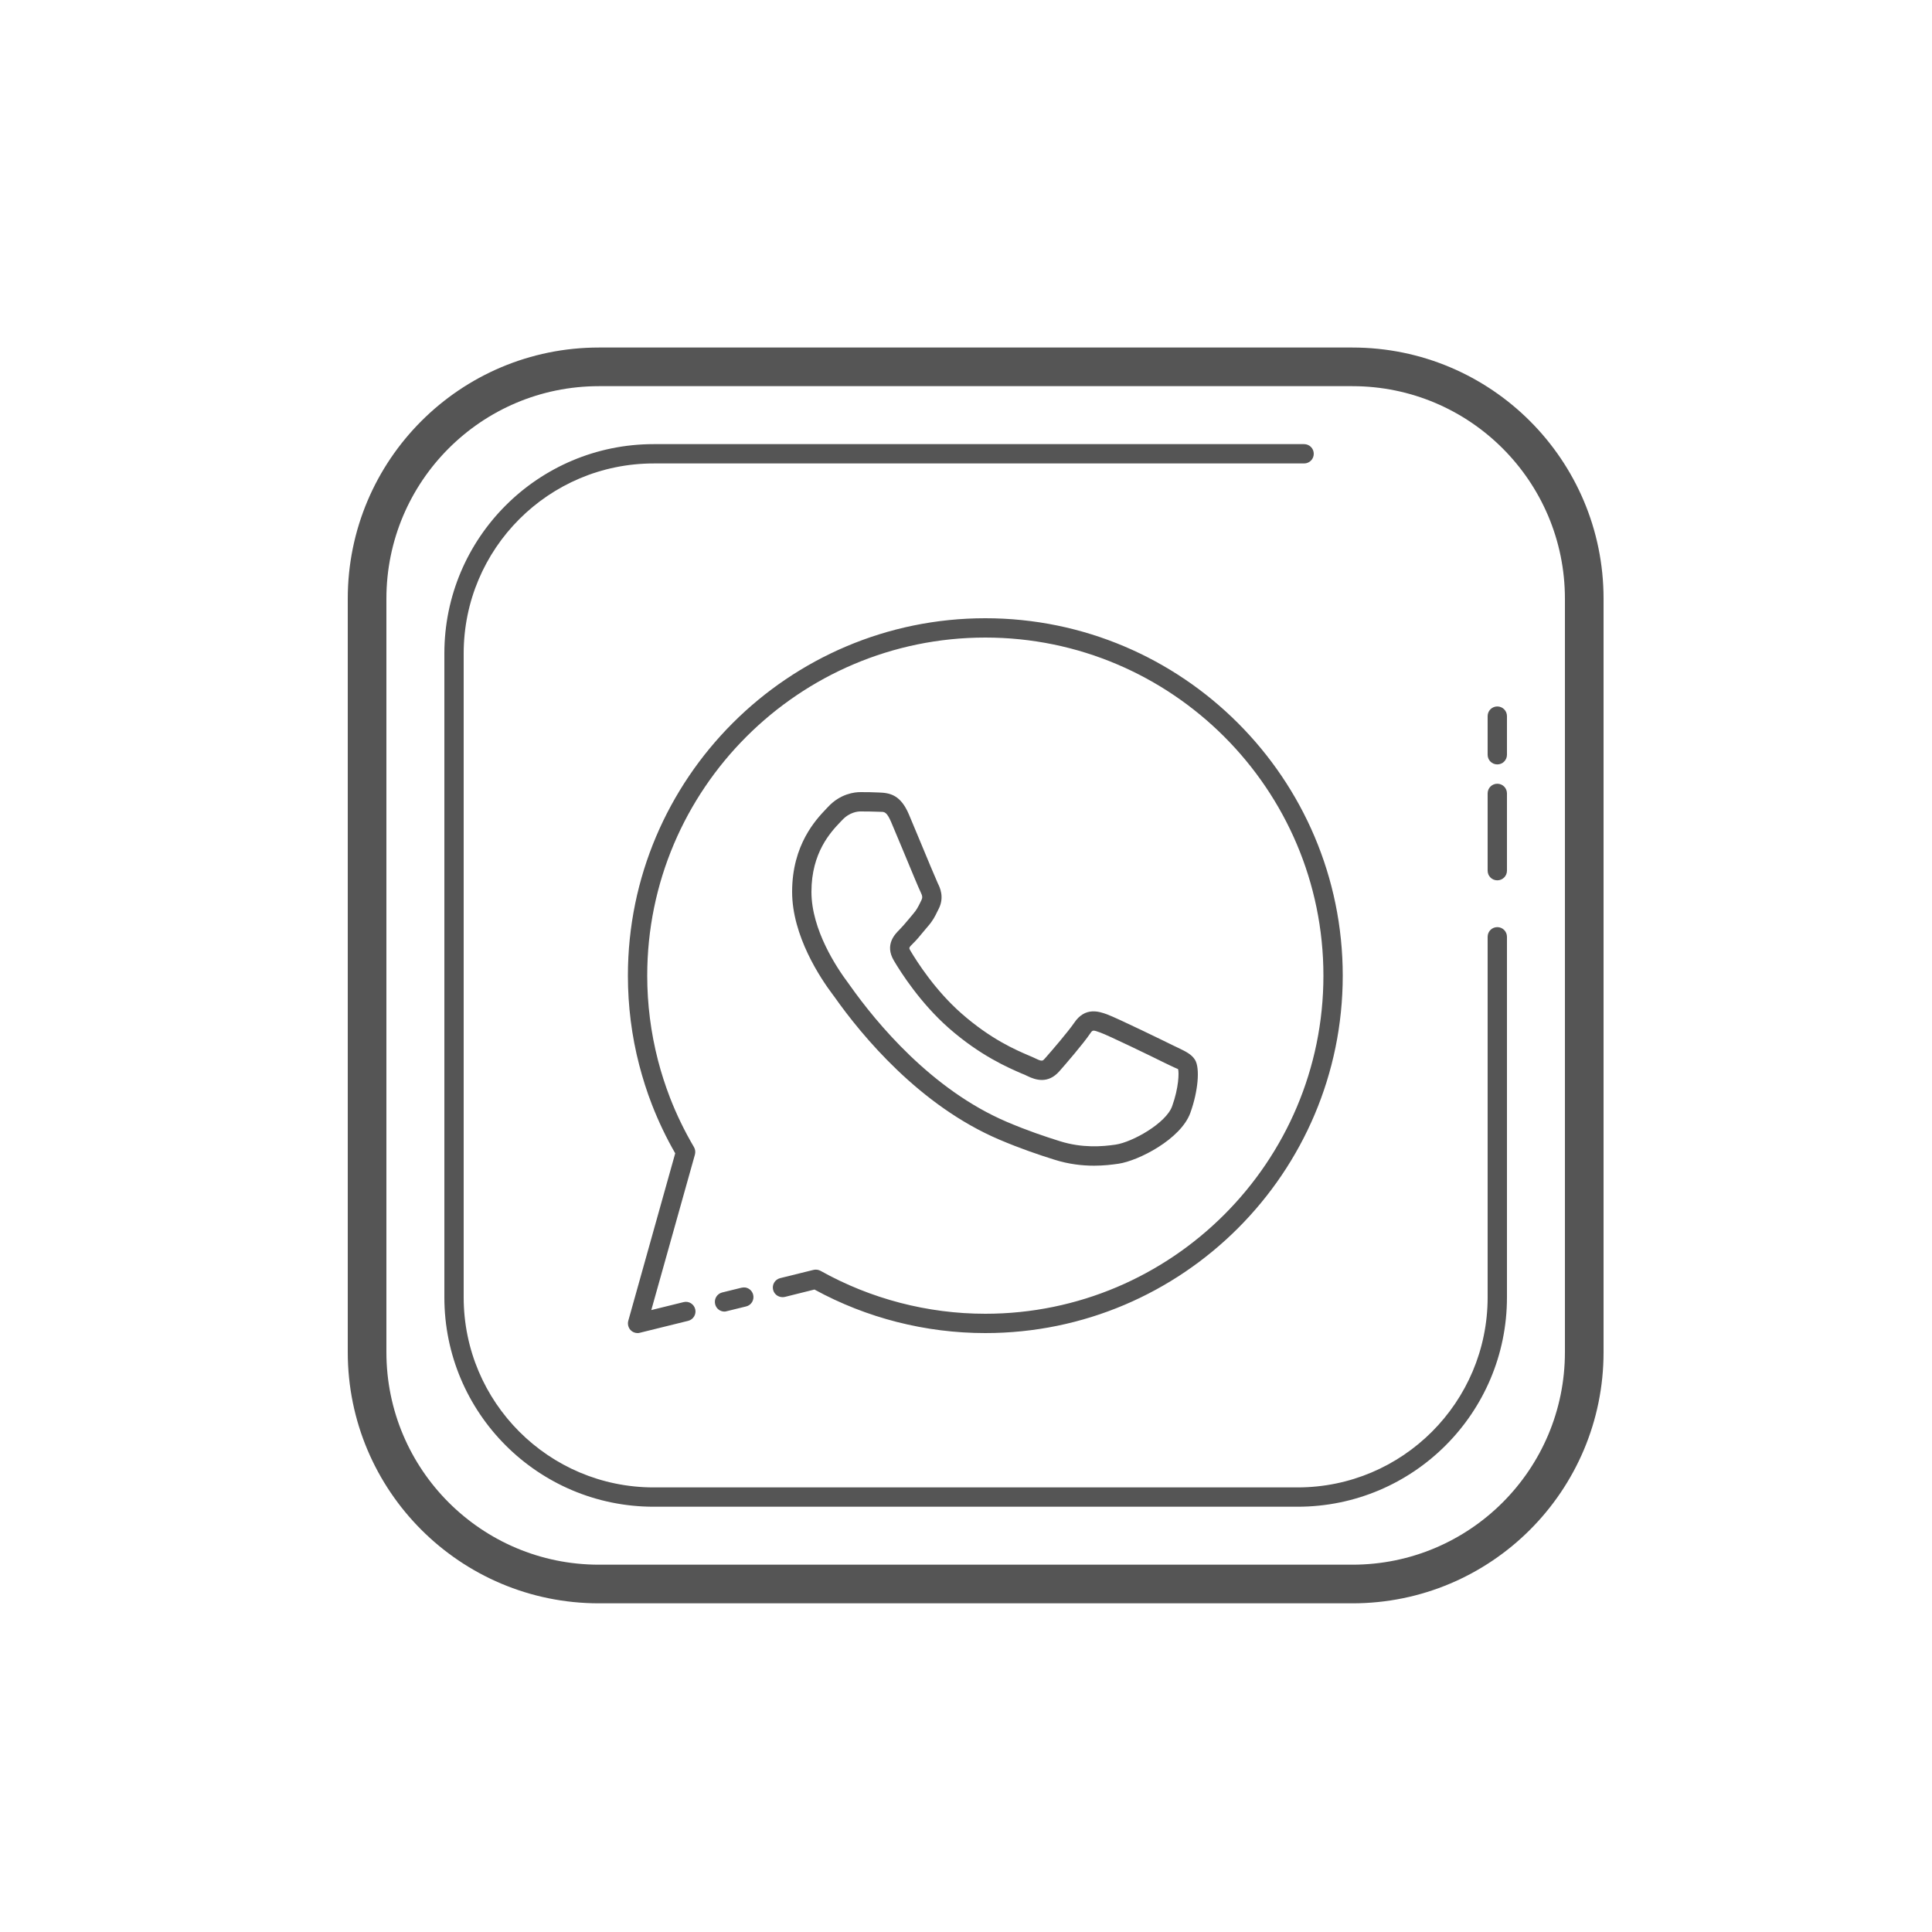 <?xml version="1.0" encoding="UTF-8"?> <svg xmlns="http://www.w3.org/2000/svg" xmlns:xlink="http://www.w3.org/1999/xlink" viewBox="0 0 100 100" width="100px" height="100px"> <g id="surface8704735"> <path style=" stroke:none;fill-rule:nonzero;fill:rgb(33.333%,33.333%,33.333%);fill-opacity:1;" d="M 31 17.988 C 23.82 17.988 18 23.809 18 30.988 L 18 69.988 C 18 77.168 23.82 82.988 31 82.988 L 70 82.988 C 77.18 82.988 83 77.168 83 69.988 L 83 30.988 C 83 23.809 77.18 17.988 70 17.988 Z M 31 19.988 L 70 19.988 C 76.074 19.988 81 24.914 81 30.988 L 81 69.988 C 81 76.062 76.074 80.988 70 80.988 L 31 80.988 C 24.926 80.988 20 76.062 20 69.988 L 20 30.988 C 20 24.914 24.926 19.988 31 19.988 Z M 33.836 22.988 C 27.852 22.988 23 27.84 23 33.824 L 23 67.148 C 23 73.137 27.852 77.988 33.836 77.988 L 67.16 77.988 C 73.148 77.988 78 73.137 78 67.148 L 78 48.488 C 78 48.211 77.777 47.988 77.5 47.988 C 77.223 47.988 77 48.211 77 48.488 L 77 67.148 C 77 72.582 72.594 76.988 67.16 76.988 L 33.836 76.988 C 28.406 76.988 24 72.582 24 67.148 L 24 33.824 C 24 28.391 28.406 23.988 33.836 23.988 L 67.5 23.988 C 67.777 23.988 68 23.766 68 23.488 C 68 23.211 67.777 22.988 67.5 22.988 Z M 51 32 C 40.801 32 32.5 40.301 32.5 50.5 C 32.5 52.062 32.695 53.621 33.086 55.125 C 33.266 55.816 33.484 56.508 33.746 57.18 C 34.082 58.043 34.484 58.887 34.949 59.695 L 32.52 68.363 C 32.473 68.535 32.52 68.719 32.641 68.848 C 32.734 68.945 32.867 69 33 69 C 33.039 69 33.078 68.996 33.117 68.984 L 35.617 68.367 C 35.887 68.301 36.051 68.027 35.984 67.762 C 35.918 67.496 35.648 67.328 35.379 67.398 L 33.711 67.809 L 35.969 59.762 C 36.004 59.629 35.988 59.488 35.918 59.371 C 35.438 58.555 35.02 57.695 34.68 56.82 C 34.434 56.18 34.223 55.527 34.055 54.875 C 33.688 53.449 33.5 51.98 33.5 50.5 C 33.5 40.852 41.352 33 51 33 C 60.648 33 68.5 40.852 68.5 50.5 C 68.5 60.148 60.648 68 51 68 C 48.016 68 45.066 67.23 42.469 65.777 C 42.359 65.719 42.23 65.699 42.105 65.73 L 40.383 66.156 C 40.113 66.223 39.949 66.492 40.016 66.762 C 40.082 67.027 40.348 67.188 40.621 67.129 L 42.156 66.746 C 44.855 68.223 47.91 69 51 69 C 61.199 69 69.5 60.699 69.5 50.5 C 69.5 40.301 61.199 32 51 32 Z M 77.5 36.566 C 77.223 36.566 77 36.789 77 37.066 L 77 39.066 C 77 39.344 77.223 39.566 77.5 39.566 C 77.777 39.566 78 39.344 78 39.066 L 78 37.066 C 78 36.789 77.777 36.566 77.5 36.566 Z M 77.5 40.566 C 77.223 40.566 77 40.789 77 41.066 L 77 45.066 C 77 45.344 77.223 45.566 77.5 45.566 C 77.777 45.566 78 45.344 78 45.066 L 78 41.066 C 78 40.789 77.777 40.566 77.5 40.566 Z M 44.535 41 C 44.246 41 43.5 41.074 42.859 41.766 L 42.766 41.863 C 42.238 42.418 41 43.719 41 46.16 C 41 48.445 42.469 50.641 43.109 51.488 L 43.191 51.598 C 44.605 53.602 47.598 57.227 51.719 58.984 C 52.863 59.469 53.766 59.77 54.57 60.023 C 55.324 60.262 56.023 60.336 56.629 60.336 C 57.117 60.336 57.547 60.285 57.895 60.234 C 58.926 60.082 61.121 58.965 61.613 57.598 C 62.012 56.492 62.121 55.289 61.855 54.859 C 61.68 54.57 61.367 54.422 60.969 54.23 L 60.707 54.105 C 60.426 53.965 57.812 52.688 57.293 52.5 C 56.898 52.359 56.168 52.098 55.602 52.938 C 55.309 53.371 54.453 54.371 54.082 54.789 C 53.973 54.914 53.938 54.953 53.613 54.793 C 53.527 54.75 53.406 54.699 53.262 54.637 C 52.566 54.34 51.277 53.785 49.766 52.457 C 48.406 51.262 47.469 49.789 47.125 49.211 C 47.035 49.059 47.035 49.055 47.262 48.828 C 47.422 48.676 47.602 48.461 47.777 48.246 L 48.027 47.949 C 48.281 47.66 48.395 47.434 48.523 47.168 L 48.59 47.035 C 48.898 46.426 48.633 45.906 48.547 45.734 C 48.477 45.59 47.969 44.375 47.602 43.488 L 47.047 42.16 C 46.621 41.152 46.078 41.039 45.5 41.02 C 45.207 41.004 44.871 41 44.535 41 Z M 44.535 42 C 44.855 42 45.172 42.004 45.453 42.016 L 45.59 42.02 C 45.77 42.02 45.898 42.016 46.125 42.547 L 46.68 43.871 C 47.215 45.16 47.57 46.016 47.656 46.184 C 47.758 46.387 47.746 46.48 47.695 46.586 L 47.629 46.723 C 47.512 46.957 47.441 47.098 47.273 47.293 L 47.012 47.605 C 46.855 47.793 46.695 47.98 46.559 48.117 C 46.328 48.348 45.777 48.891 46.266 49.719 C 46.629 50.336 47.637 51.914 49.102 53.207 C 50.734 54.641 52.176 55.258 52.867 55.559 C 52.992 55.609 53.098 55.652 53.168 55.691 C 53.605 55.906 54.246 56.109 54.828 55.453 C 55.137 55.105 56.082 54.008 56.426 53.496 C 56.555 53.309 56.559 53.301 56.953 53.445 C 57.344 53.582 59.613 54.68 60.262 55.004 L 60.539 55.137 C 60.723 55.223 60.957 55.336 60.977 55.336 C 61.031 55.508 61.016 56.301 60.668 57.262 C 60.355 58.133 58.625 59.113 57.742 59.246 C 57.066 59.344 56.031 59.434 54.867 59.07 C 54.086 58.824 53.211 58.535 52.109 58.066 C 48.215 56.402 45.363 52.941 44.004 51.023 L 43.898 50.875 C 43.328 50.117 42 48.141 42 46.16 C 42 44.121 43.008 43.062 43.488 42.555 L 43.59 42.449 C 43.977 42.031 44.41 42 44.535 42 Z M 38.578 66.641 C 38.516 66.633 38.449 66.637 38.379 66.652 L 37.379 66.898 C 37.113 66.965 36.949 67.234 37.016 67.504 C 37.07 67.734 37.273 67.887 37.5 67.887 C 37.539 67.887 37.578 67.879 37.617 67.867 L 38.617 67.621 C 38.887 67.559 39.051 67.285 38.984 67.016 C 38.934 66.816 38.773 66.672 38.578 66.641 Z M 38.578 66.641 "></path> </g> </svg> 